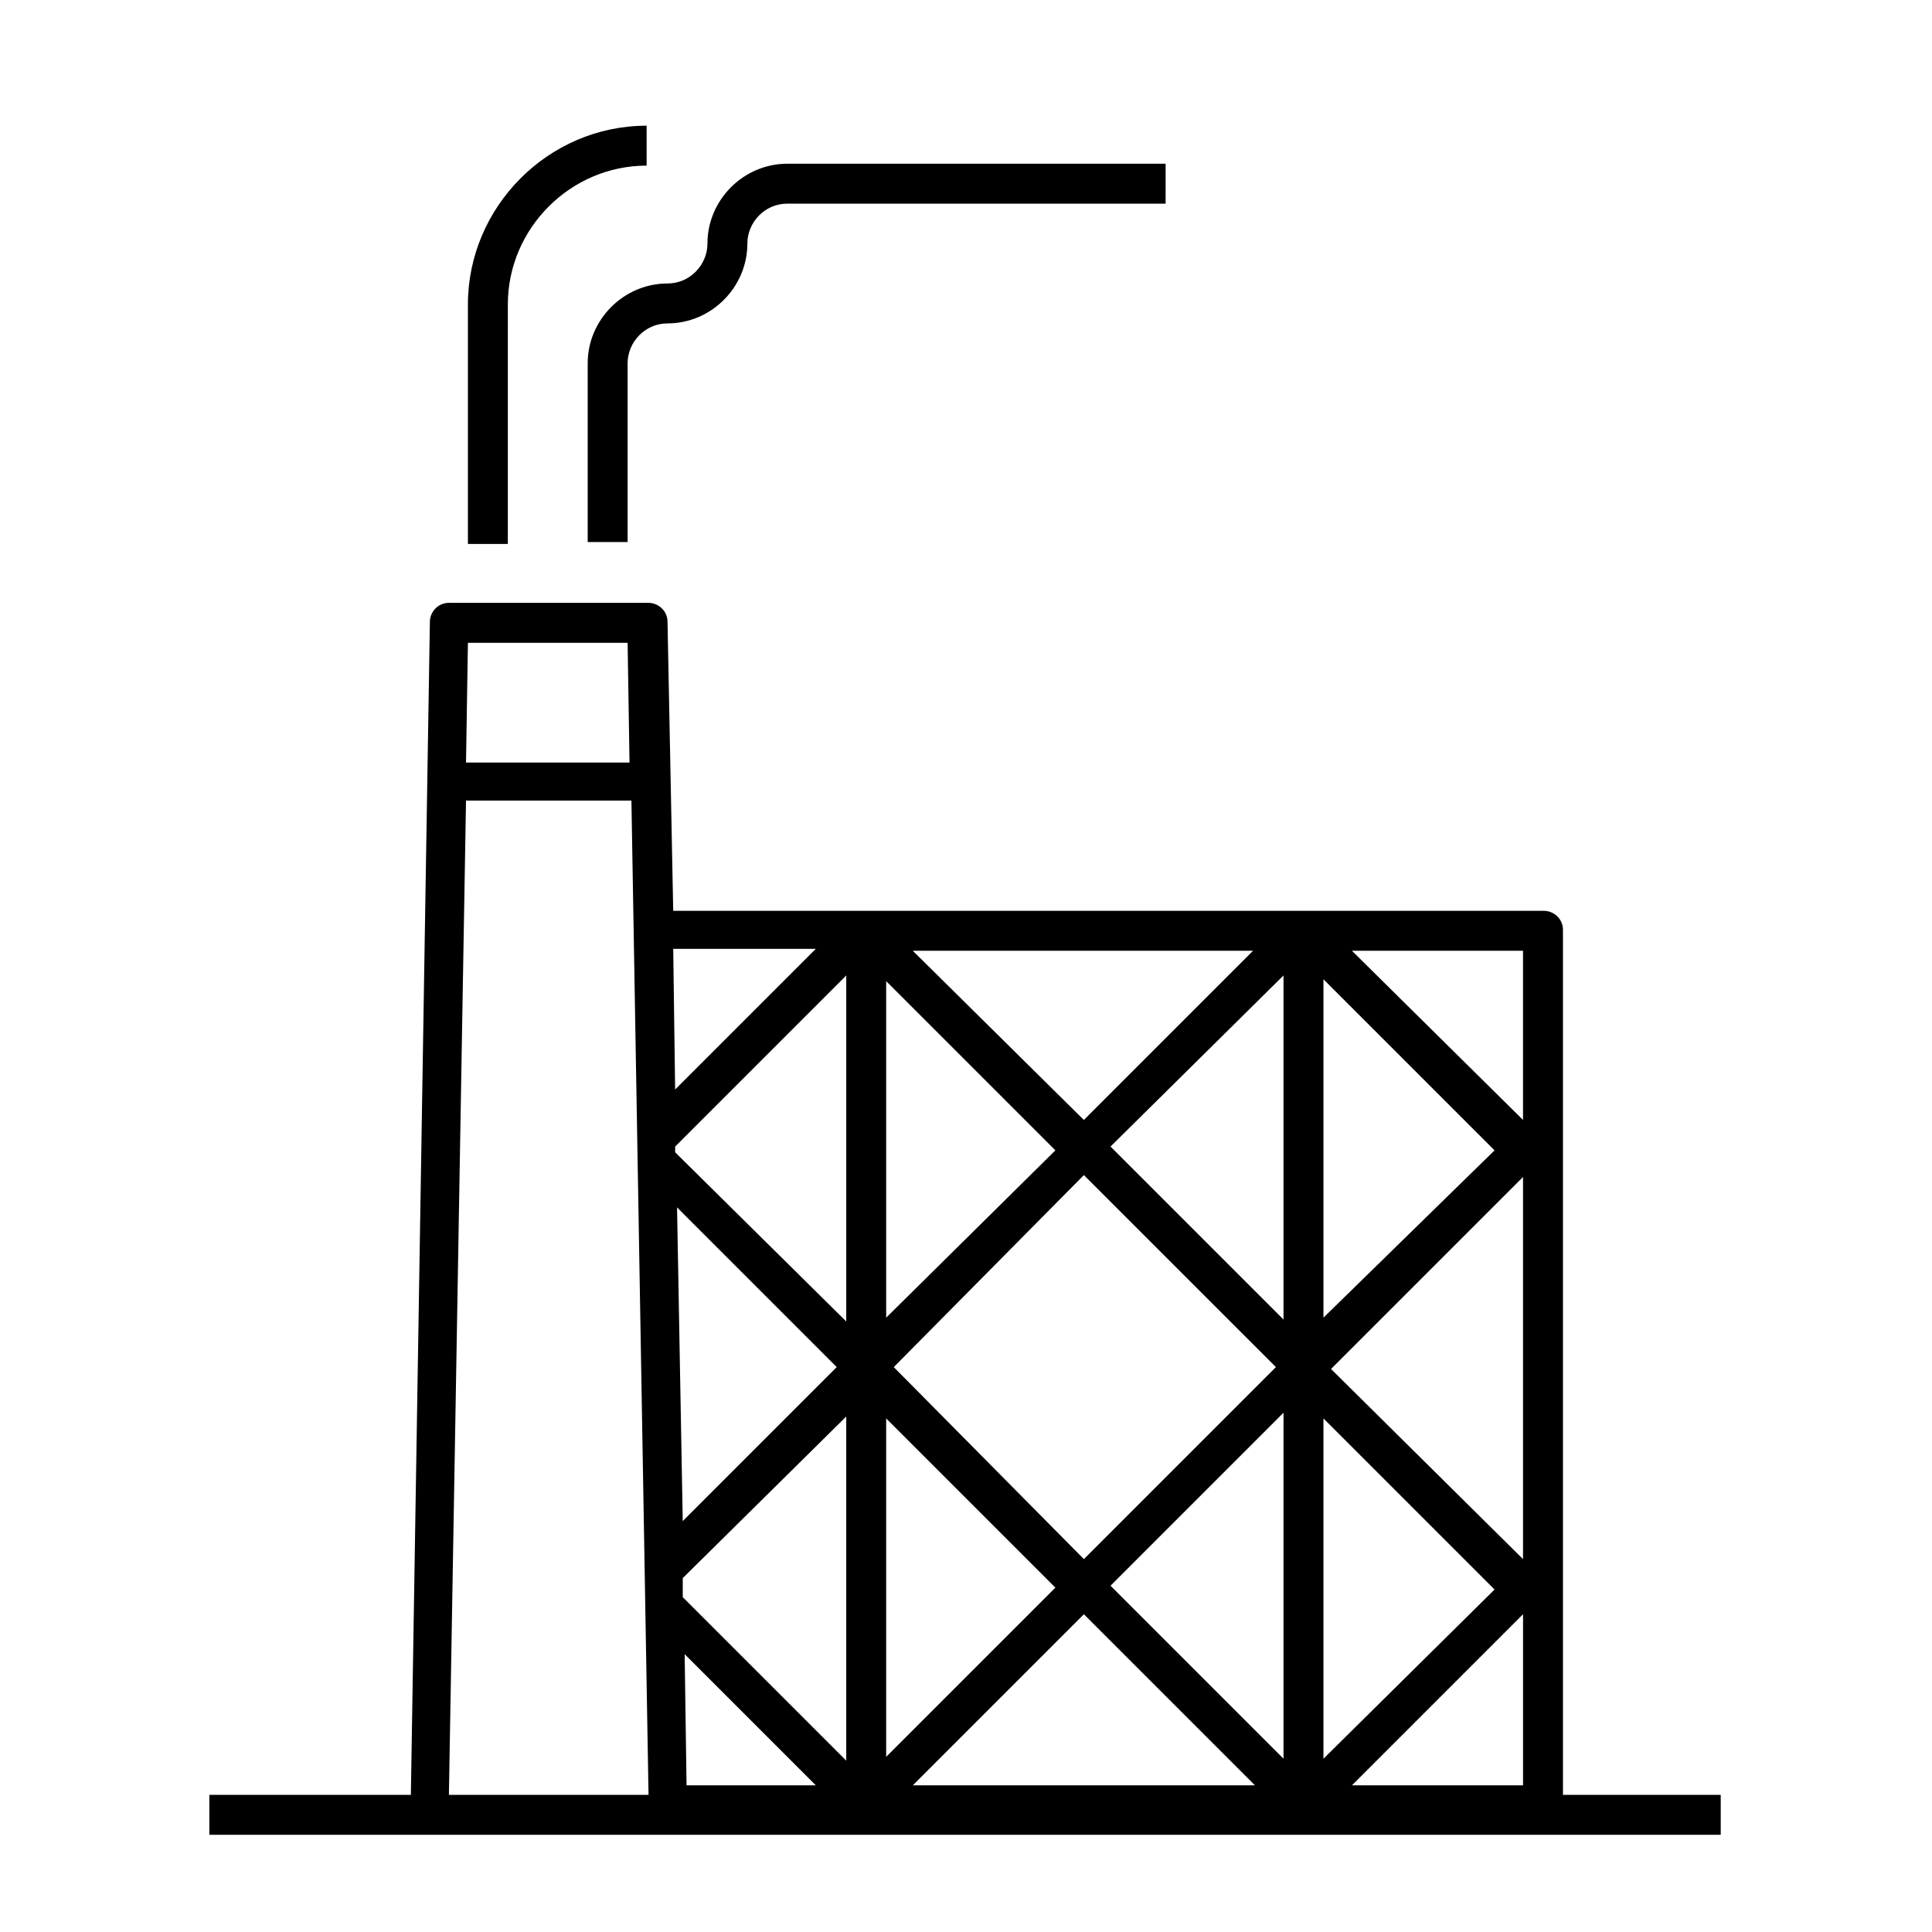 <?xml version="1.0" encoding="UTF-8"?>
<!-- Uploaded to: ICON Repo, www.iconrepo.com, Generator: ICON Repo Mixer Tools -->
<svg fill="#000000" width="800px" height="800px" version="1.1" viewBox="144 144 512 512" xmlns="http://www.w3.org/2000/svg">
 <path d="m558.2 620.16v-229.74c0-3.023-2.519-5.039-5.039-5.039h-230.75l-1.512-76.578c0-3.023-2.519-5.039-5.039-5.039h-52.898c-3.023 0-5.039 2.519-5.039 5.039l-5.039 310.85h-53.402v10.578h400.53v-10.578h-41.812zm-290.7-264h43.832l4.535 263.49h-52.902zm163.74 215.63 45.344 45.344h-90.688zm71.039 45.344 45.344-45.344v45.344zm-176.84-34.762 34.762 34.762h-34.258zm42.824 28.211-43.328-43.328v-5.039l43.328-42.824zm115.88-0.504-45.848-45.848 45.848-45.848zm10.582-90.18 45.344 45.344-45.344 44.84zm-115.88 89.676v-89.676l44.84 44.84zm117.89-102.78 50.883-50.883v101.27zm-14.609-0.504-50.887 50.887-50.383-50.883 50.383-50.883zm-157.19 40.809-1.512-83.129 42.32 42.32zm43.328-52.898-45.344-44.84v-1.512l45.344-45.344zm115.88-0.504-45.848-45.848 45.848-45.344zm10.582-0.504v-89.68l45.344 45.344zm-115.88 0v-89.176l44.84 44.84zm168.77-52.395-45.344-44.84h45.344zm-116.38 0-45.344-44.84h90.184zm-108.32-8.062-0.504-37.281h37.785zm-12.594-118.39 0.504 31.738h-43.328l0.504-31.738zm-31.738-89.68c0-20.152 16.625-36.777 36.777-36.777v-10.578c-26.199 0-47.359 21.664-47.359 47.359v63.48h10.578zm21.16 15.617v47.359h10.578v-47.359c0-5.543 4.535-10.578 10.578-10.578 11.586 0 21.16-9.574 21.16-21.16 0-5.543 4.535-10.578 10.578-10.578h100.26l0.004-10.582h-100.26c-11.586 0-21.16 9.574-21.16 21.16 0 5.543-4.535 10.578-10.578 10.578-11.59 0.004-21.16 9.574-21.16 21.16z"/>
</svg>